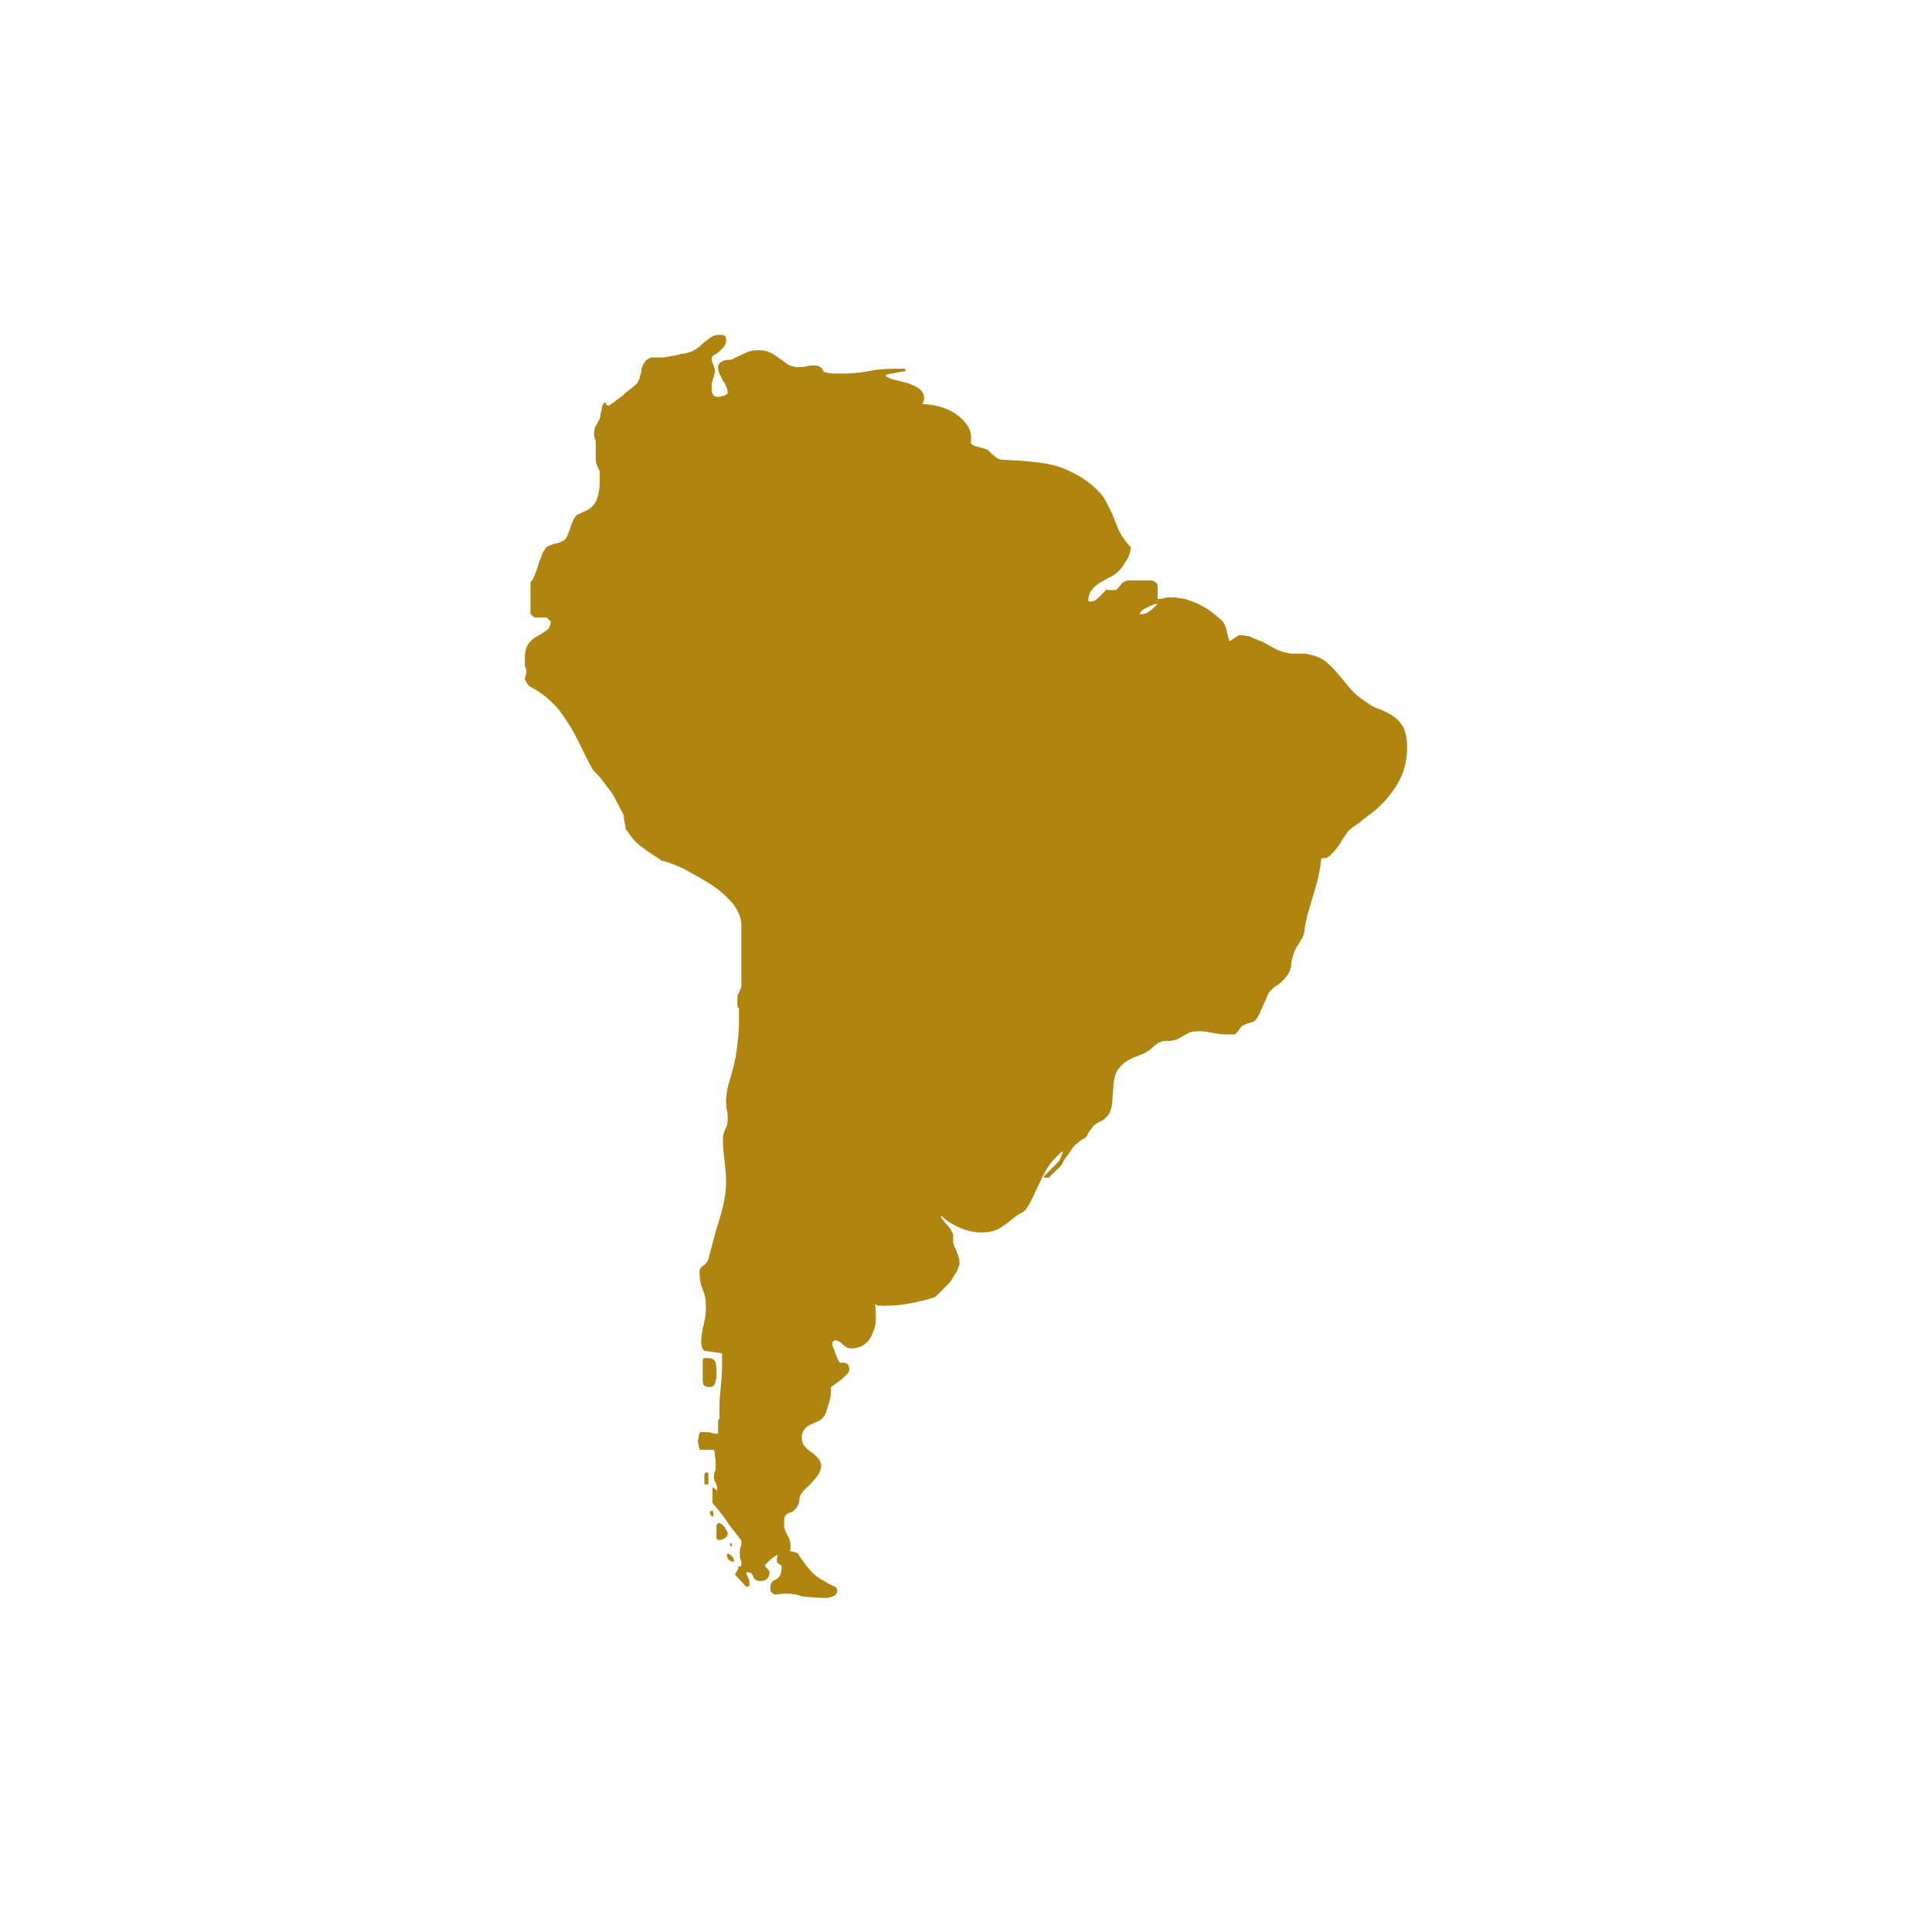 <?xml version="1.0" encoding="utf-8"?>
<!-- Generator: Adobe Illustrator 20.1.0, SVG Export Plug-In . SVG Version: 6.00 Build 0)  -->
<!DOCTYPE svg PUBLIC "-//W3C//DTD SVG 1.1//EN" "http://www.w3.org/Graphics/SVG/1.1/DTD/svg11.dtd">
<svg version="1.1" id="Layer_1" xmlns="http://www.w3.org/2000/svg" xmlns:xlink="http://www.w3.org/1999/xlink" x="0px" y="0px"
	 viewBox="0 0 240 240" style="enable-background:new 0 0 240 240;" xml:space="preserve">
<style type="text/css">
	.st0{fill:#AF8510;}
	.st1{fill:none;}
</style>
<path class="st0" d="M91.7,194.8c0-0.2,0.1-0.3,0.2-0.2c0.1,0,0.2-0.1,0.2-0.2c0-0.2,0-0.5-0.1-0.7s-0.1-0.4-0.1-0.7s0-0.6,0.1-0.8
	s0.1-0.5,0.1-0.8c0,0-0.2-0.3-0.6-0.8s-0.8-1-1.2-1.6s-1-1.4-1.8-2.3v-1.9c0.1,0,0.3,0.1,0.4,0.2s0.2,0.2,0.2,0.3V185
	c0-0.3-0.1-0.6-0.2-0.8c-0.2-0.2-0.2-0.5-0.2-0.8c0-0.2,0-0.4,0.1-0.6s0.1-0.3,0.1-0.6v-0.3c0-0.3,0-0.7-0.1-1.1
	c0-0.5-0.1-0.7-0.2-0.7H87c-0.1,0-0.1-0.1-0.2-0.4c0-0.2-0.1-0.4-0.1-0.6c0-0.1,0-0.3,0.1-0.6c0-0.3,0.1-0.5,0.2-0.6h0.3h0.3
	c0.3,0,0.6,0,0.8,0.1s0.5,0.1,0.8,0.1v-0.6V177v-0.4c0-0.1,0.1-0.3,0.2-0.5c-0.1-1.2,0-2.4,0.1-3.4s0.2-2.1,0.2-3.3v-0.8v-0.3
	c0-0.1-0.1-0.2-0.1-0.2l-2.1-0.3c-0.1,0-0.3-0.3-0.4-0.9c0-0.8,0.1-1.5,0.3-2.3s0.3-1.5,0.3-2.3c0-0.7-0.1-1.4-0.4-2.1
	s-0.4-1.4-0.4-2.2c0-0.4,0.2-0.6,0.5-0.8s0.5-0.5,0.6-0.8c0.4-1.5,0.8-3.1,1.3-4.7s0.9-3.2,0.9-4.9c0-0.9-0.1-1.7-0.2-2.6
	c-0.1-0.9-0.2-1.8-0.2-2.6c0-0.5,0.1-0.9,0.3-1.3c0.2-0.4,0.3-0.8,0.3-1.3c0-0.4,0-0.7-0.1-1.1c-0.1-0.3-0.1-0.7-0.1-1.1
	c0-0.7,0.1-1.4,0.3-2.1l0.6-2.1c0.2-0.9,0.4-1.8,0.5-2.8c0.1-0.9,0.2-1.9,0.2-2.8v-0.3v-0.5v-0.5v-0.4c-0.2-0.2-0.2-0.4-0.2-0.5
	v-0.5c0-0.3,0-0.6,0.1-0.8s0.2-0.5,0.4-0.9V115c0-1-0.4-1.9-1.1-2.8c-0.8-0.9-1.7-1.7-2.8-2.4s-2.2-1.3-3.3-1.9
	c-1.1-0.5-2.1-0.9-2.8-1c-0.1-0.1-0.1-0.2-0.2-0.2c-0.8-0.5-1.5-1-2.2-1.5s-1.3-1.2-1.8-2c-0.1-0.1-0.2-0.2-0.2-0.4
	s-0.1-0.4-0.1-0.6s-0.1-0.4-0.1-0.6v-0.3c-0.1-0.2-0.2-0.3-0.2-0.4c-0.3-0.6-0.6-1.1-0.8-1.5c-0.2-0.5-0.5-0.9-0.8-1.3
	s-0.6-0.8-0.9-1.2s-0.7-0.8-1.1-1.2c-0.6-1-1.1-2.1-1.6-3.1s-1-2-1.6-2.9s-1.2-1.8-2-2.5c-0.8-0.8-1.7-1.4-2.8-2
	c-0.1-0.1-0.1-0.2-0.3-0.4l-0.2-0.4c0-0.1,0-0.2,0.1-0.5c0.1-0.3,0.1-0.4,0.1-0.5s0-0.2-0.1-0.4c-0.1-0.2-0.1-0.4-0.1-0.4v-0.3v-0.2
	v-0.3v-0.2c0-0.7,0.2-1.3,0.5-1.7s0.7-0.7,1.1-0.9c0.4-0.2,0.8-0.5,1.1-0.7c0.3-0.2,0.5-0.6,0.5-1.1c0-0.1,0-0.1-0.1-0.1l-0.2-0.2
	c-0.1-0.1-0.1-0.2-0.2-0.2h-1.5l-0.5-0.4v-4c0.2-0.2,0.4-0.5,0.5-0.8c0.1-0.3,0.3-0.7,0.4-1.1c0.1-0.4,0.2-0.7,0.4-1.1
	c0.1-0.3,0.2-0.7,0.4-0.9c0.1-0.2,0.2-0.4,0.4-0.5s0.4-0.2,0.7-0.3s0.5-0.1,0.8-0.2l0.6-0.3c0.1-0.1,0.3-0.3,0.4-0.6
	c0.1-0.3,0.2-0.5,0.3-0.8c0.1-0.3,0.2-0.6,0.3-0.8c0.1-0.3,0.2-0.5,0.3-0.6c0.1-0.2,0.3-0.4,0.4-0.4s0.3-0.1,0.6-0.3
	c0.9-0.3,1.5-0.9,1.7-1.5c0.3-0.7,0.4-1.5,0.4-2.4v-0.6v-0.4v-0.2c-0.2-0.3-0.3-0.6-0.4-0.9C74,57.4,74,57.1,74,56.8v-0.9v-1
	c0-0.1,0-0.2-0.1-0.4c-0.1-0.2-0.1-0.4-0.1-0.4v-0.2v-0.2c0-0.3,0.1-0.7,0.4-1.1c0.2-0.4,0.4-0.7,0.4-1.1c0-0.1,0-0.2,0.1-0.4
	c0-0.2,0.1-0.4,0.1-0.6c0-0.1,0.1-0.2,0.1-0.3l0.2-0.2c0.1,0,0.1,0,0.2,0.1c0,0.2,0,0.2,0.1,0.2c0.1,0.1,0.2,0.1,0.2,0.1
	s0.2-0.1,0.6-0.4l1.2-0.9c0.4-0.4,0.8-0.7,1.2-1s0.6-0.5,0.6-0.6c0.1-0.2,0.3-0.5,0.3-0.8c0.1-0.3,0.2-0.6,0.2-0.9
	c0.1-0.3,0.2-0.6,0.4-0.8c0.1-0.3,0.4-0.4,0.8-0.6h1.6c0.1,0,0.3-0.1,0.6-0.1c0.3-0.1,0.7-0.1,1-0.2c0.4-0.1,0.7-0.2,1-0.2
	c0.3-0.1,0.5-0.1,0.7-0.2c0.3-0.1,0.6-0.3,0.9-0.5s0.5-0.5,0.8-0.7s0.5-0.4,0.8-0.6s0.6-0.3,1-0.3s0.6,0,0.7,0.1
	c0.1,0,0.2,0.2,0.2,0.6c0,0.3-0.1,0.6-0.3,0.8l-0.6,0.6c-0.2,0.2-0.4,0.3-0.6,0.4c-0.2,0.1-0.3,0.3-0.3,0.5s0.1,0.5,0.2,0.7
	s0.2,0.5,0.2,0.8s-0.1,0.6-0.2,0.9s-0.2,0.6-0.2,1c0,0.3,0,0.7,0.1,0.9c0.1,0.2,0.3,0.4,0.7,0.4c0.1,0,0.2,0,0.5-0.1
	c0.3,0,0.4-0.1,0.5-0.2c0.1,0,0.2-0.1,0.2-0.2c0-0.3-0.1-0.6-0.2-0.8c-0.1-0.2-0.2-0.5-0.4-0.7c-0.1-0.2-0.2-0.5-0.4-0.8
	c-0.1-0.2-0.2-0.5-0.2-0.8s0.1-0.5,0.2-0.6c0.1-0.1,0.3-0.2,0.5-0.3s0.4-0.1,0.7-0.1c0.2,0,0.5-0.1,0.6-0.2c0.6-0.3,1.1-0.5,1.5-0.7
	s0.9-0.3,1.6-0.3c0.5,0,1,0.1,1.4,0.3c0.4,0.2,0.8,0.5,1.1,0.7c0.4,0.3,0.7,0.5,1.1,0.8c0.4,0.2,0.8,0.3,1.3,0.3c0.4,0,0.7,0,1-0.1
	c0.3-0.1,0.6-0.1,1-0.1c0.6,0,1,0.3,1.1,0.8c0.5,0.1,0.9,0.2,1.2,0.2h1.2c1.1,0,2.2-0.1,3.2-0.3c1-0.2,2.1-0.3,3.2-0.3h1.2
	c0.1,0,0.2,0.1,0.2,0.2V46v0.1l-2.3,0.4l-0.2,0.2c0.3,0.2,0.7,0.4,1.2,0.5c0.5,0.1,1.1,0.3,1.6,0.4c0.5,0.2,1,0.4,1.4,0.7
	c0.4,0.3,0.6,0.7,0.6,1.2c0,0.2-0.1,0.4-0.2,0.7c0.6,0,1.3,0.1,2.1,0.3c0.7,0.2,1.4,0.5,2,0.9c0.6,0.4,1.1,0.9,1.5,1.5
	c0.4,0.6,0.5,1.3,0.4,2.1c0,0.1,0.1,0.2,0.3,0.3c0.2,0.1,0.4,0.2,0.6,0.2c0.2,0.1,0.4,0.1,0.7,0.2c0.2,0.1,0.4,0.1,0.5,0.2
	c0.2,0.2,0.4,0.3,0.5,0.5c0.1,0.1,0.3,0.2,0.4,0.3s0.2,0.2,0.3,0.2c0.1,0.1,0.3,0.2,0.6,0.2c1.1,0.1,2.1,0.1,3.1,0.2s2,0.2,2.9,0.4
	s1.8,0.5,2.7,1c0.9,0.4,1.8,1,2.6,1.7c0.7,0.6,1.3,1.3,1.6,1.9c0.3,0.7,0.7,1.3,0.9,1.9c0.3,0.7,0.5,1.3,0.8,1.9
	c0.3,0.6,0.8,1.3,1.4,1.9c-0.1,0.7-0.3,1.2-0.5,1.5c-0.2,0.3-0.4,0.7-0.8,1.2c-0.3,0.3-0.6,0.6-1.1,0.9c-0.5,0.2-0.9,0.5-1.3,0.7
	c-0.4,0.2-0.8,0.5-1.1,0.9c-0.3,0.3-0.5,0.8-0.5,1.3v0.1v0.1c0.5,0.1,0.9-0.1,1.3-0.5l1-1c0.1,0.1,0.1,0.1,0.2,0.1h0.8
	c0.1,0,0.2,0,0.2-0.1c0.1,0,0.2-0.1,0.3-0.3c0.2-0.2,0.3-0.3,0.3-0.4c0.2-0.2,0.5-0.3,0.8-0.4h0.9h0.6h0.6h0.7
	c0.2,0,0.5,0.1,0.6,0.2c0.2,0.1,0.3,0.3,0.3,0.5v1.6c0.3,0,0.6,0,0.8-0.1c0.3-0.1,0.6-0.1,0.9-0.1c0.5,0,1.1,0.1,1.7,0.2
	c0.6,0.2,1.2,0.4,1.8,0.7c0.6,0.3,1.1,0.6,1.6,1s0.9,0.7,1.3,1.1c0.2,0.3,0.4,0.7,0.5,1.2s0.2,0.9,0.3,1.2h0.1h0.1l0.1-0.1l0.6-0.4
	c0.1-0.1,0.3-0.2,0.4-0.2c0.2,0,0.4,0,0.8,0.1c0.4,0,0.6,0.1,0.7,0.2c0.5,0.2,1,0.4,1.3,0.5c0.3,0.2,0.6,0.3,0.9,0.5
	c0.3,0.2,0.6,0.3,0.9,0.5c0.3,0.1,0.7,0.3,1.3,0.4c0.1,0,0.3,0.1,0.5,0.1h0.8h0.8c0.3,0,0.4,0,0.5,0.1c0.8,0.1,1.5,0.4,2.1,0.8
	c0.6,0.5,1.1,1,1.6,1.6l1.5,1.8c0.5,0.6,1.1,1.1,1.7,1.5c0.7,0.5,1.3,0.9,2,1.1c0.6,0.3,1.2,0.5,1.7,0.9c0.5,0.3,0.9,0.8,1.2,1.3
	c0.3,0.6,0.5,1.4,0.5,2.6c0,1.8-0.5,3.4-1.4,4.8s-2,2.6-3.4,3.6c-0.1,0-0.2,0.2-0.4,0.3s-0.4,0.3-0.6,0.5s-0.5,0.3-0.7,0.5
	c-0.2,0.1-0.3,0.2-0.4,0.3c-0.3,0.2-0.6,0.5-0.8,0.9c-0.2,0.3-0.5,0.7-0.7,1.1c-0.3,0.4-0.5,0.7-0.8,1s-0.6,0.6-0.9,0.7h-0.2h-0.4
	h-0.3h0.5c-0.1,0-0.2,0.1-0.2,0.2c-0.1,1.3-0.4,2.5-0.7,3.5s-0.6,2.1-1,3.4c-0.1,0.5-0.2,1-0.3,1.4c0,0.4-0.1,0.9-0.3,1.4v0.1h-0.1
	c-0.1,0.1-0.1,0.2-0.1,0.2l-0.1,0.2c-0.1,0.2-0.3,0.4-0.4,0.6l-0.2,0.4c-0.3,0.6-0.4,1.2-0.5,1.7c0,0.6-0.2,1.1-0.6,1.6
	c-0.3,0.4-0.6,0.7-1,1c-0.4,0.2-0.7,0.5-1.1,0.9c-0.1,0.1-0.2,0.3-0.3,0.6s-0.3,0.6-0.4,0.9s-0.3,0.6-0.4,0.9s-0.2,0.5-0.3,0.6
	c-0.1,0.3-0.3,0.4-0.4,0.6c-0.2,0.1-0.3,0.2-0.5,0.2c-0.2,0.1-0.4,0.1-0.6,0.2l-0.6,0.3c0,0.1-0.1,0.2-0.2,0.3
	c-0.1,0.2-0.2,0.3-0.2,0.3l-0.4,0.4h-0.2h-0.3h-0.2h-0.4c-0.6,0-1.1-0.1-1.7-0.2c-0.5-0.1-1.1-0.2-1.7-0.2s-1.1,0.1-1.4,0.3
	c-0.4,0.2-0.8,0.5-1.3,0.7c-0.1,0.1-0.2,0.1-0.3,0.1c-0.2,0-0.3,0.1-0.4,0.1h-0.3h-0.4c-0.2,0-0.3,0-0.5,0.1c-0.1,0-0.2,0.1-0.3,0.1
	c0,0-0.1,0-0.2,0.1c-0.1,0.1-0.2,0.2-0.3,0.2l-0.3,0.3c-0.1,0.1-0.2,0.1-0.2,0.2c-0.3,0.2-0.6,0.4-1,0.6c-0.3,0.1-0.7,0.3-1,0.4
	c-0.3,0.1-0.7,0.3-1,0.5s-0.6,0.4-0.9,0.8c-0.3,0.3-0.5,0.7-0.6,1.1c-0.1,0.4-0.2,0.9-0.2,1.4s-0.1,0.9-0.1,1.4s-0.1,0.9-0.2,1.3
	c-0.1,0.3-0.2,0.6-0.4,0.8l-0.5,0.5l-0.6,0.3c-0.2,0.1-0.5,0.3-0.7,0.5c0,0.1-0.1,0.1-0.2,0.3c-0.1,0.1-0.2,0.2-0.3,0.4
	c-0.1,0.1-0.2,0.3-0.2,0.4c-0.1,0.1-0.1,0.2-0.2,0.2c0,0.1-0.1,0.2-0.4,0.3c-0.3,0.2-0.4,0.3-0.4,0.3c-0.1,0.1-0.2,0.2-0.5,0.4
	c-0.2,0.2-0.4,0.4-0.4,0.5c0,0-0.1,0.1-0.3,0.4c-0.1,0.2-0.3,0.4-0.5,0.7c-0.2,0.2-0.3,0.5-0.4,0.7s-0.2,0.3-0.2,0.3
	c-0.1,0.1-0.2,0.3-0.4,0.4l-0.5,0.5c-0.2,0.2-0.4,0.3-0.6,0.6h-0.6v-0.2l0.4-0.4l0.6-0.6l0.6-0.6c0.2-0.2,0.3-0.3,0.3-0.4
	c0.1-0.1,0.1-0.2,0.2-0.4c0.1-0.2,0.1-0.3,0.2-0.4v-0.1v-0.1V143c-0.6,0.5-1.1,1-1.5,1.5c-0.4,0.6-0.7,1.1-1,1.7
	c-0.3,0.6-0.6,1.2-0.9,1.9c-0.3,0.6-0.6,1.3-1,1.9c-0.2,0.3-0.4,0.5-0.6,0.6c-0.2,0.1-0.4,0.2-0.7,0.4c-0.7,0.6-1.4,1.1-2,1.5
	s-1.4,0.6-2.4,0.6c-0.9,0-1.8-0.2-2.7-0.6s-1.7-0.9-2.3-1.5v0.1v0.1c0.2,0.3,0.5,0.7,0.8,1s0.5,0.7,0.7,1.1v0.3v0.5
	c0,0.2,0,0.4,0.1,0.5c0,0.2,0,0.3,0.1,0.3c0.1,0.3,0.3,0.7,0.4,1s0.2,0.7,0.2,1.1c0,0.1-0.1,0.3-0.2,0.6s-0.2,0.5-0.4,0.7
	c-0.1,0.3-0.3,0.5-0.4,0.7s-0.3,0.4-0.3,0.4l-1.7,1.7c-1.1,0.4-2.1,0.6-3.1,0.8s-2.1,0.3-3.2,0.3h-0.6c-0.3,0-0.5-0.1-0.6-0.2
	c0.1,0.6,0.1,1.2,0.1,1.8s-0.1,1.2-0.4,1.8c-0.2,0.6-0.5,1-1,1.4c-0.4,0.3-1,0.5-1.7,0.5c-0.4,0-0.7-0.2-1-0.5s-0.6-0.5-1-0.5
	c-0.1,0-0.1,0-0.1,0.1c-0.1,0-0.2,0.1-0.2,0.2c0,0.2,0,0.4,0.1,0.6s0.2,0.5,0.3,0.8s0.2,0.5,0.3,0.7s0.2,0.3,0.2,0.4
	c0.8-0.1,1.2,0.1,1.2,0.8c0,0.2-0.1,0.5-0.3,0.6l-0.6,0.6c-0.3,0.2-0.5,0.4-0.8,0.6s-0.5,0.3-0.6,0.5v0.8c0,0.3-0.1,0.6-0.2,1
	c-0.1,0.3-0.2,0.6-0.3,1c-0.1,0.3-0.2,0.6-0.4,0.8c-0.2,0.3-0.5,0.5-0.8,0.6s-0.6,0.3-0.9,0.4c-0.3,0.2-0.5,0.3-0.7,0.6
	c-0.2,0.2-0.3,0.6-0.3,1s0.1,0.8,0.4,1.1c0.2,0.3,0.5,0.5,0.8,0.7s0.6,0.5,0.8,0.7s0.4,0.6,0.4,1c0,0.3-0.1,0.6-0.3,1
	c-0.2,0.3-0.4,0.6-0.7,0.9s-0.5,0.6-0.8,0.8c-0.3,0.3-0.5,0.5-0.6,0.7c-0.2,0.2-0.3,0.5-0.3,0.8s-0.1,0.6-0.3,0.9s-0.4,0.5-0.6,0.6
	s-0.4,0.1-0.5,0.2c-0.2,0.1-0.3,0.2-0.4,0.4s-0.1,0.5-0.1,1s0.2,0.9,0.4,1.3c0.3,0.4,0.4,0.9,0.4,1.4s-0.1,0.8-0.3,0.9
	s-0.5,0.1-0.8,0.1c-0.3-0.1-0.7,0.1-1.1,0.4s-0.8,0.7-1,1l0.6,0.7c0,0.8-0.4,1.2-1.1,1.2c-0.4,0-0.6-0.1-0.7-0.2s-0.2-0.2-0.2-0.3
	s-0.1-0.2-0.2-0.4c-0.1-0.1-0.3-0.2-0.7-0.2c0,0.2,0.1,0.4,0.2,0.6s0.2,0.4,0.2,0.6v0.4c0,0.1-0.1,0.2-0.3,0.2h-0.1l-1.4-1.5
	C91.7,194.9,91.7,194.9,91.7,194.8L91.7,194.8z M88,168.7c0.5,0,0.8,0.2,0.9,0.6s0.1,0.8,0.1,1.2c0,0.3,0,0.7-0.1,1.1
	s-0.3,0.7-0.7,0.7c-0.2,0-0.4,0-0.6-0.1s-0.3-0.3-0.3-0.6v-2.7c0-0.1,0.1-0.2,0.2-0.2h0.3H88z M87.8,182.9c0.1,0,0.2,0.1,0.2,0.2
	v0.7v0.4v0.2h-0.5v-0.6v-0.4v-0.3C87.6,183,87.7,182.9,87.8,182.9L87.8,182.9z M88.2,187.9c0-0.2,0-0.2,0.1-0.2h0.3v0.7
	C88.4,188.4,88.2,188.2,88.2,187.9z M89.3,189.2c0.2,0,0.5,0.2,0.7,0.5s0.4,0.6,0.4,0.8s-0.1,0.4-0.4,0.6s-0.5,0.2-0.7,0.2h-0.1
	l-0.2-0.2v-1.6c0-0.1,0.1-0.2,0.2-0.2C89.1,189.2,89.2,189.2,89.3,189.2z M90.3,193c0.2,0,0.4,0.1,0.6,0.3s0.3,0.4,0.3,0.7
	C90.6,194,90.3,193.7,90.3,193z M90.7,191.7h0.2v0.4h-0.2V191.7z M96.3,198.1c-0.3-0.1-0.4-0.3-0.5-0.3c-0.1-0.1-0.1-0.3-0.1-0.6
	s0.1-0.5,0.2-0.7c0.1-0.1,0.3-0.2,0.5-0.3s0.4-0.3,0.5-0.5s0.2-0.6,0.2-1.1c0-0.1-0.1-0.2-0.3-0.3s-0.3-0.2-0.3-0.5s0.1-0.6,0.2-0.8
	c0.2-0.2,0.4-0.3,0.7-0.3h0.8c0.2,0,0.5,0.1,0.8,0.2c0.1,0,0.2,0.2,0.3,0.4c0.2,0.2,0.3,0.5,0.6,0.8c0.2,0.3,0.4,0.6,0.7,0.9
	c0.2,0.3,0.5,0.5,0.7,0.7c0.1,0.1,0.4,0.3,0.7,0.5c0.4,0.2,0.6,0.3,0.7,0.4c0.2,0.1,0.5,0.3,0.8,0.4s0.5,0.3,0.5,0.6
	s-0.2,0.6-0.5,0.7s-0.6,0.2-0.9,0.2c-1.1,0-2.1-0.1-3-0.2C98.6,197.9,97.5,197.9,96.3,198.1L96.3,198.1z M143.8,75
	c-0.1,0-0.2,0-0.5,0.1c-0.2,0.1-0.5,0.2-0.7,0.3s-0.5,0.3-0.7,0.4c-0.2,0.2-0.3,0.3-0.3,0.5c0.5,0,0.9-0.1,1.2-0.4
	C143.2,75.7,143.5,75.3,143.8,75C143.8,74.9,143.8,75,143.8,75z"/>
<rect class="st1" width="240" height="240"/>
</svg>
